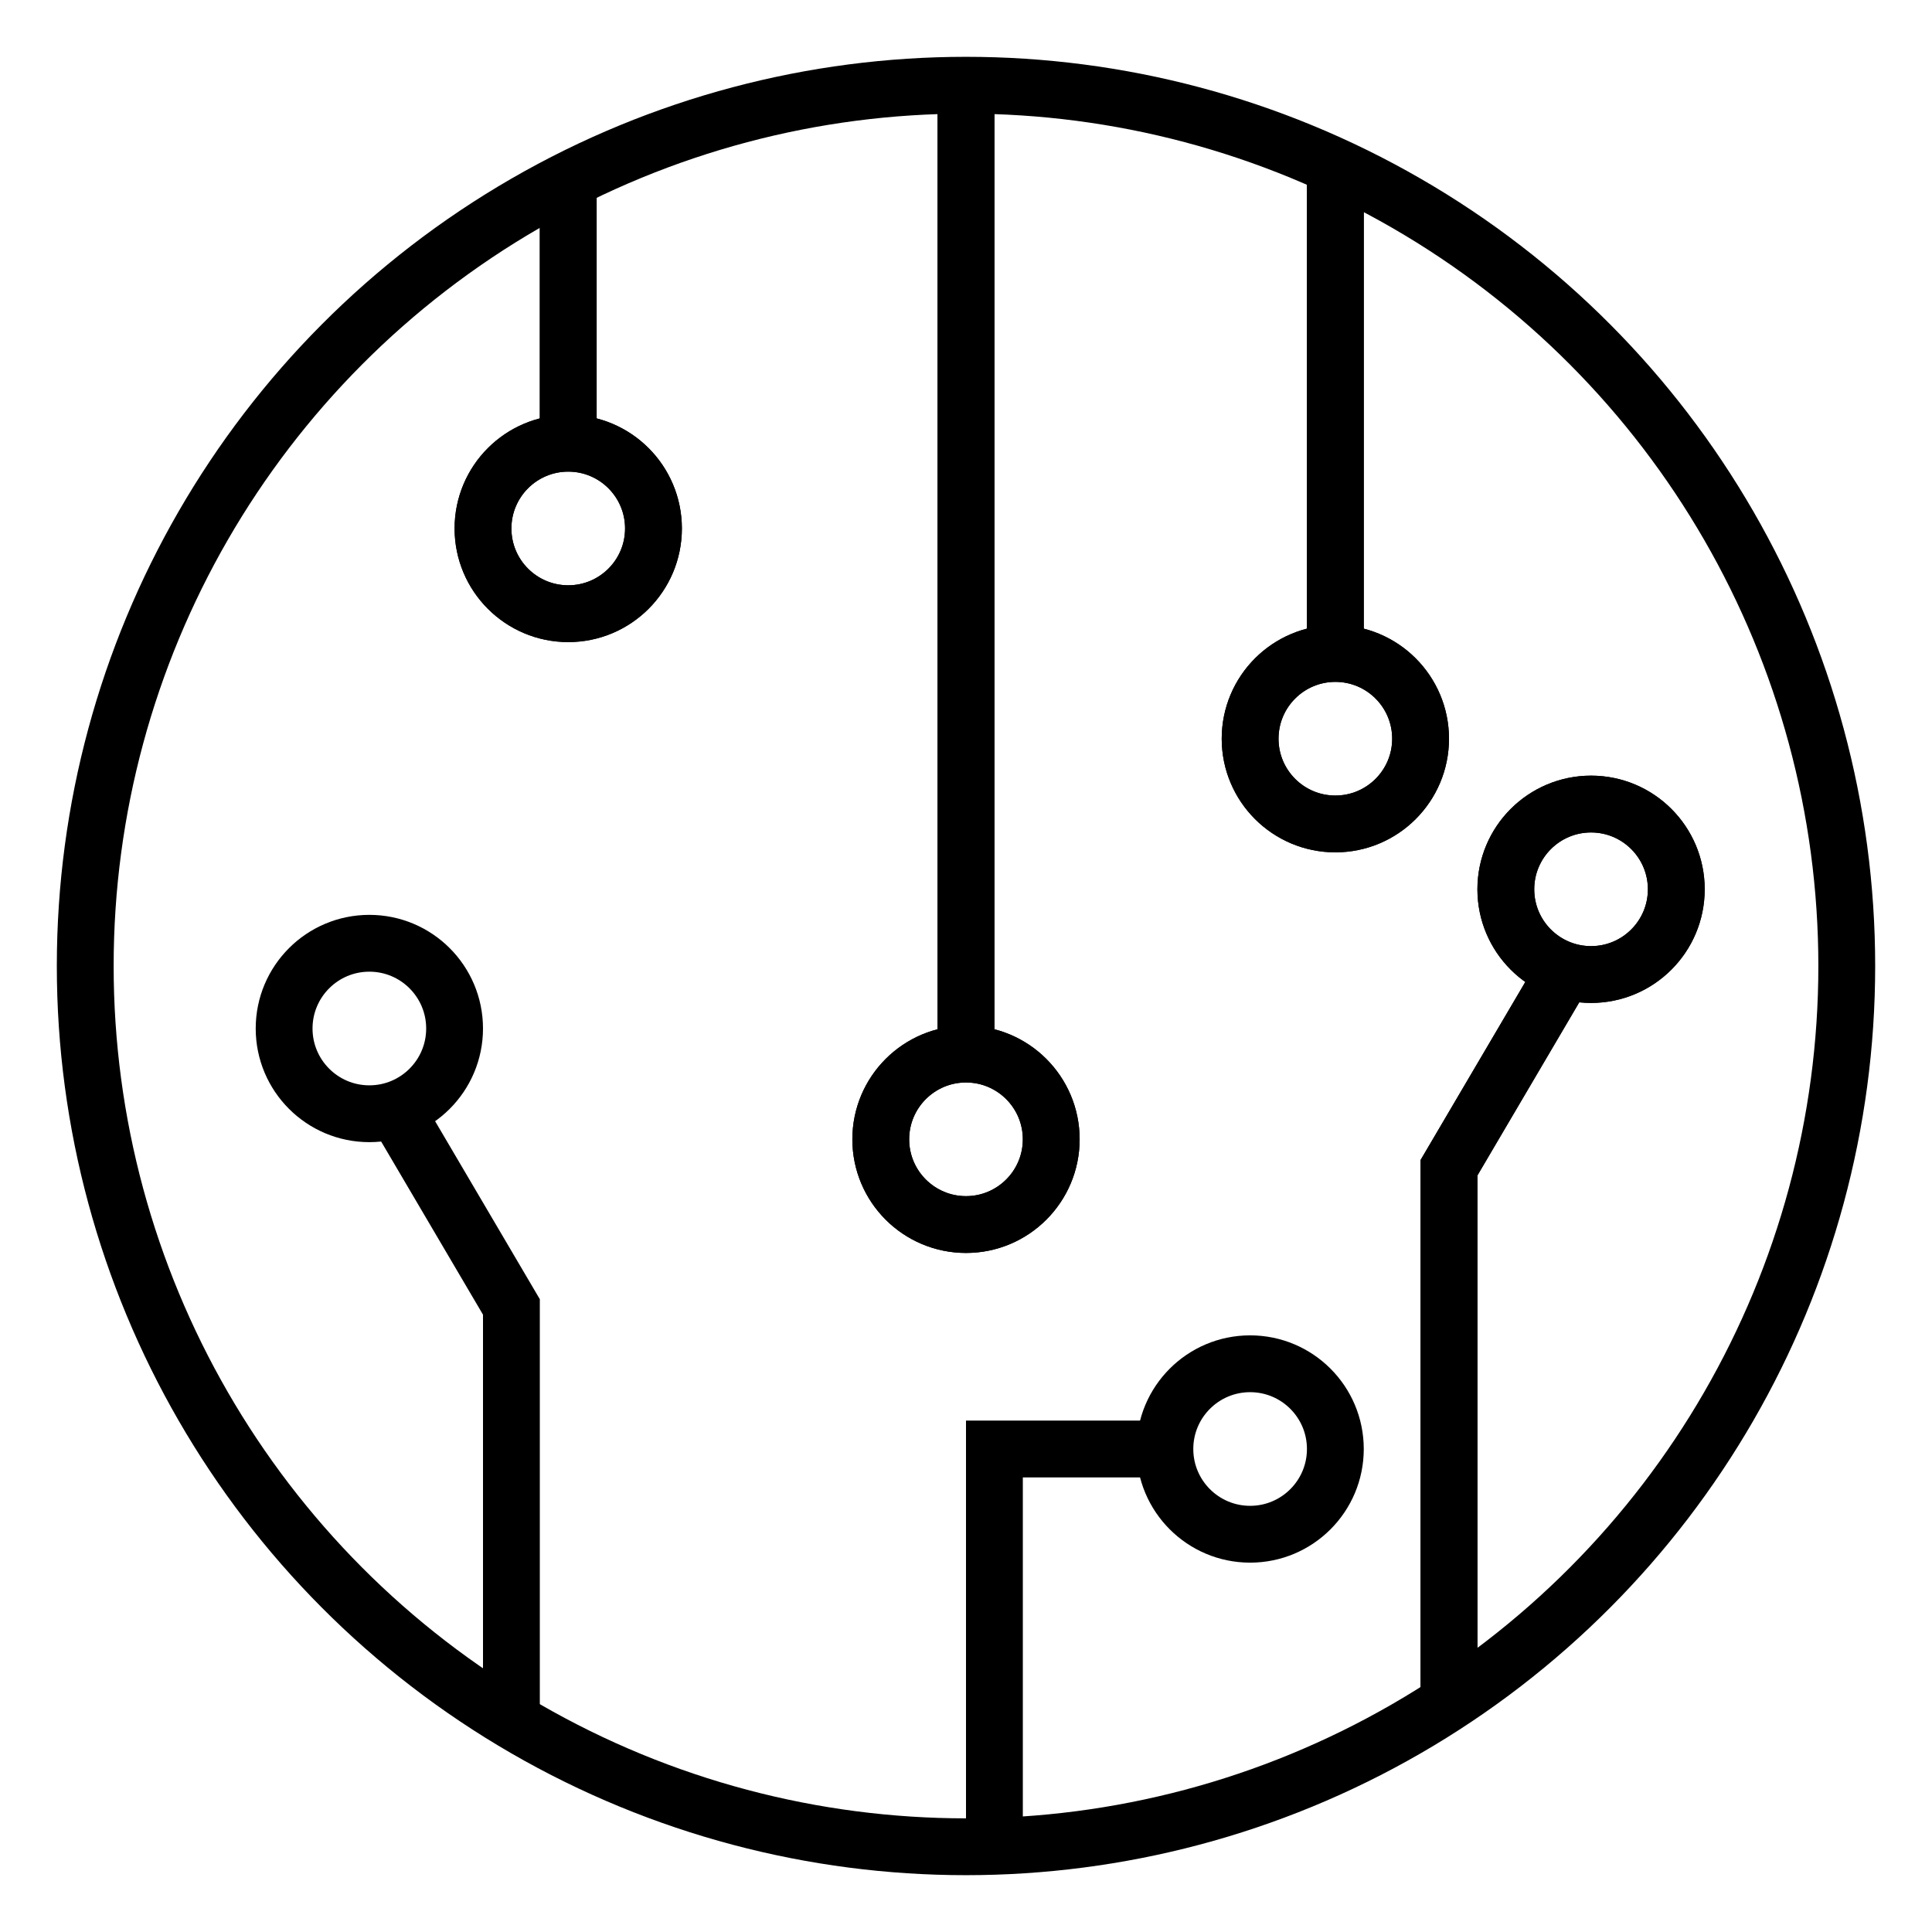 <?xml version="1.0" ?><svg id="Layer_1" style="enable-background:new 0 0 68 68;" version="1.1" viewBox="0 0 68 68" xml:space="preserve" xmlns="http://www.w3.org/2000/svg" xmlns:xlink="http://www.w3.org/1999/xlink"><style type="text/css">
	.st0{fill:none;stroke:#000000;stroke-width:2;stroke-miterlimit:10;}
	.st1{fill:none;stroke:#000000;stroke-width:2;stroke-linecap:round;stroke-linejoin:round;stroke-miterlimit:10;}
	.st2{fill:#0A0A0A;}
	.st3{fill:none;stroke:#000000;stroke-width:2;stroke-linecap:round;stroke-miterlimit:10;}
</style><g><circle class="st0" cx="34" cy="34" r="31"/><line class="st0" x1="47" x2="47" y1="5.9" y2="23"/><circle class="st0" cx="47" cy="26" r="3"/><line class="st0" x1="47" x2="47" y1="5.9" y2="23"/><circle class="st0" cx="47" cy="26" r="3"/><line class="st0" x1="34" x2="34" y1="3" y2="37.1"/><circle class="st0" cx="34" cy="40.1" r="3"/><line class="st0" x1="34" x2="34" y1="3" y2="37.1"/><circle class="st0" cx="34" cy="40.1" r="3"/><line class="st0" x1="20" x2="20" y1="6.4" y2="15.6"/><circle class="st0" cx="20" cy="18.6" r="3"/><line class="st0" x1="20" x2="20" y1="6.4" y2="15.6"/><circle class="st0" cx="20" cy="18.6" r="3"/><polyline class="st0" points="55,34.3 51,41.1 51,59.9  "/><circle class="st0" cx="56" cy="31.3" r="3"/><polyline class="st0" points="55,34.3 51,41.1 51,59.9  "/><circle class="st0" cx="56" cy="31.3" r="3"/><polyline class="st0" points="14,39.2 18,46 18,60.6  "/><circle class="st0" cx="13" cy="36.2" r="3"/><polyline class="st0" points="35,65 35,51 41,51  "/><circle class="st0" cx="44" cy="51" r="3"/></g></svg>
